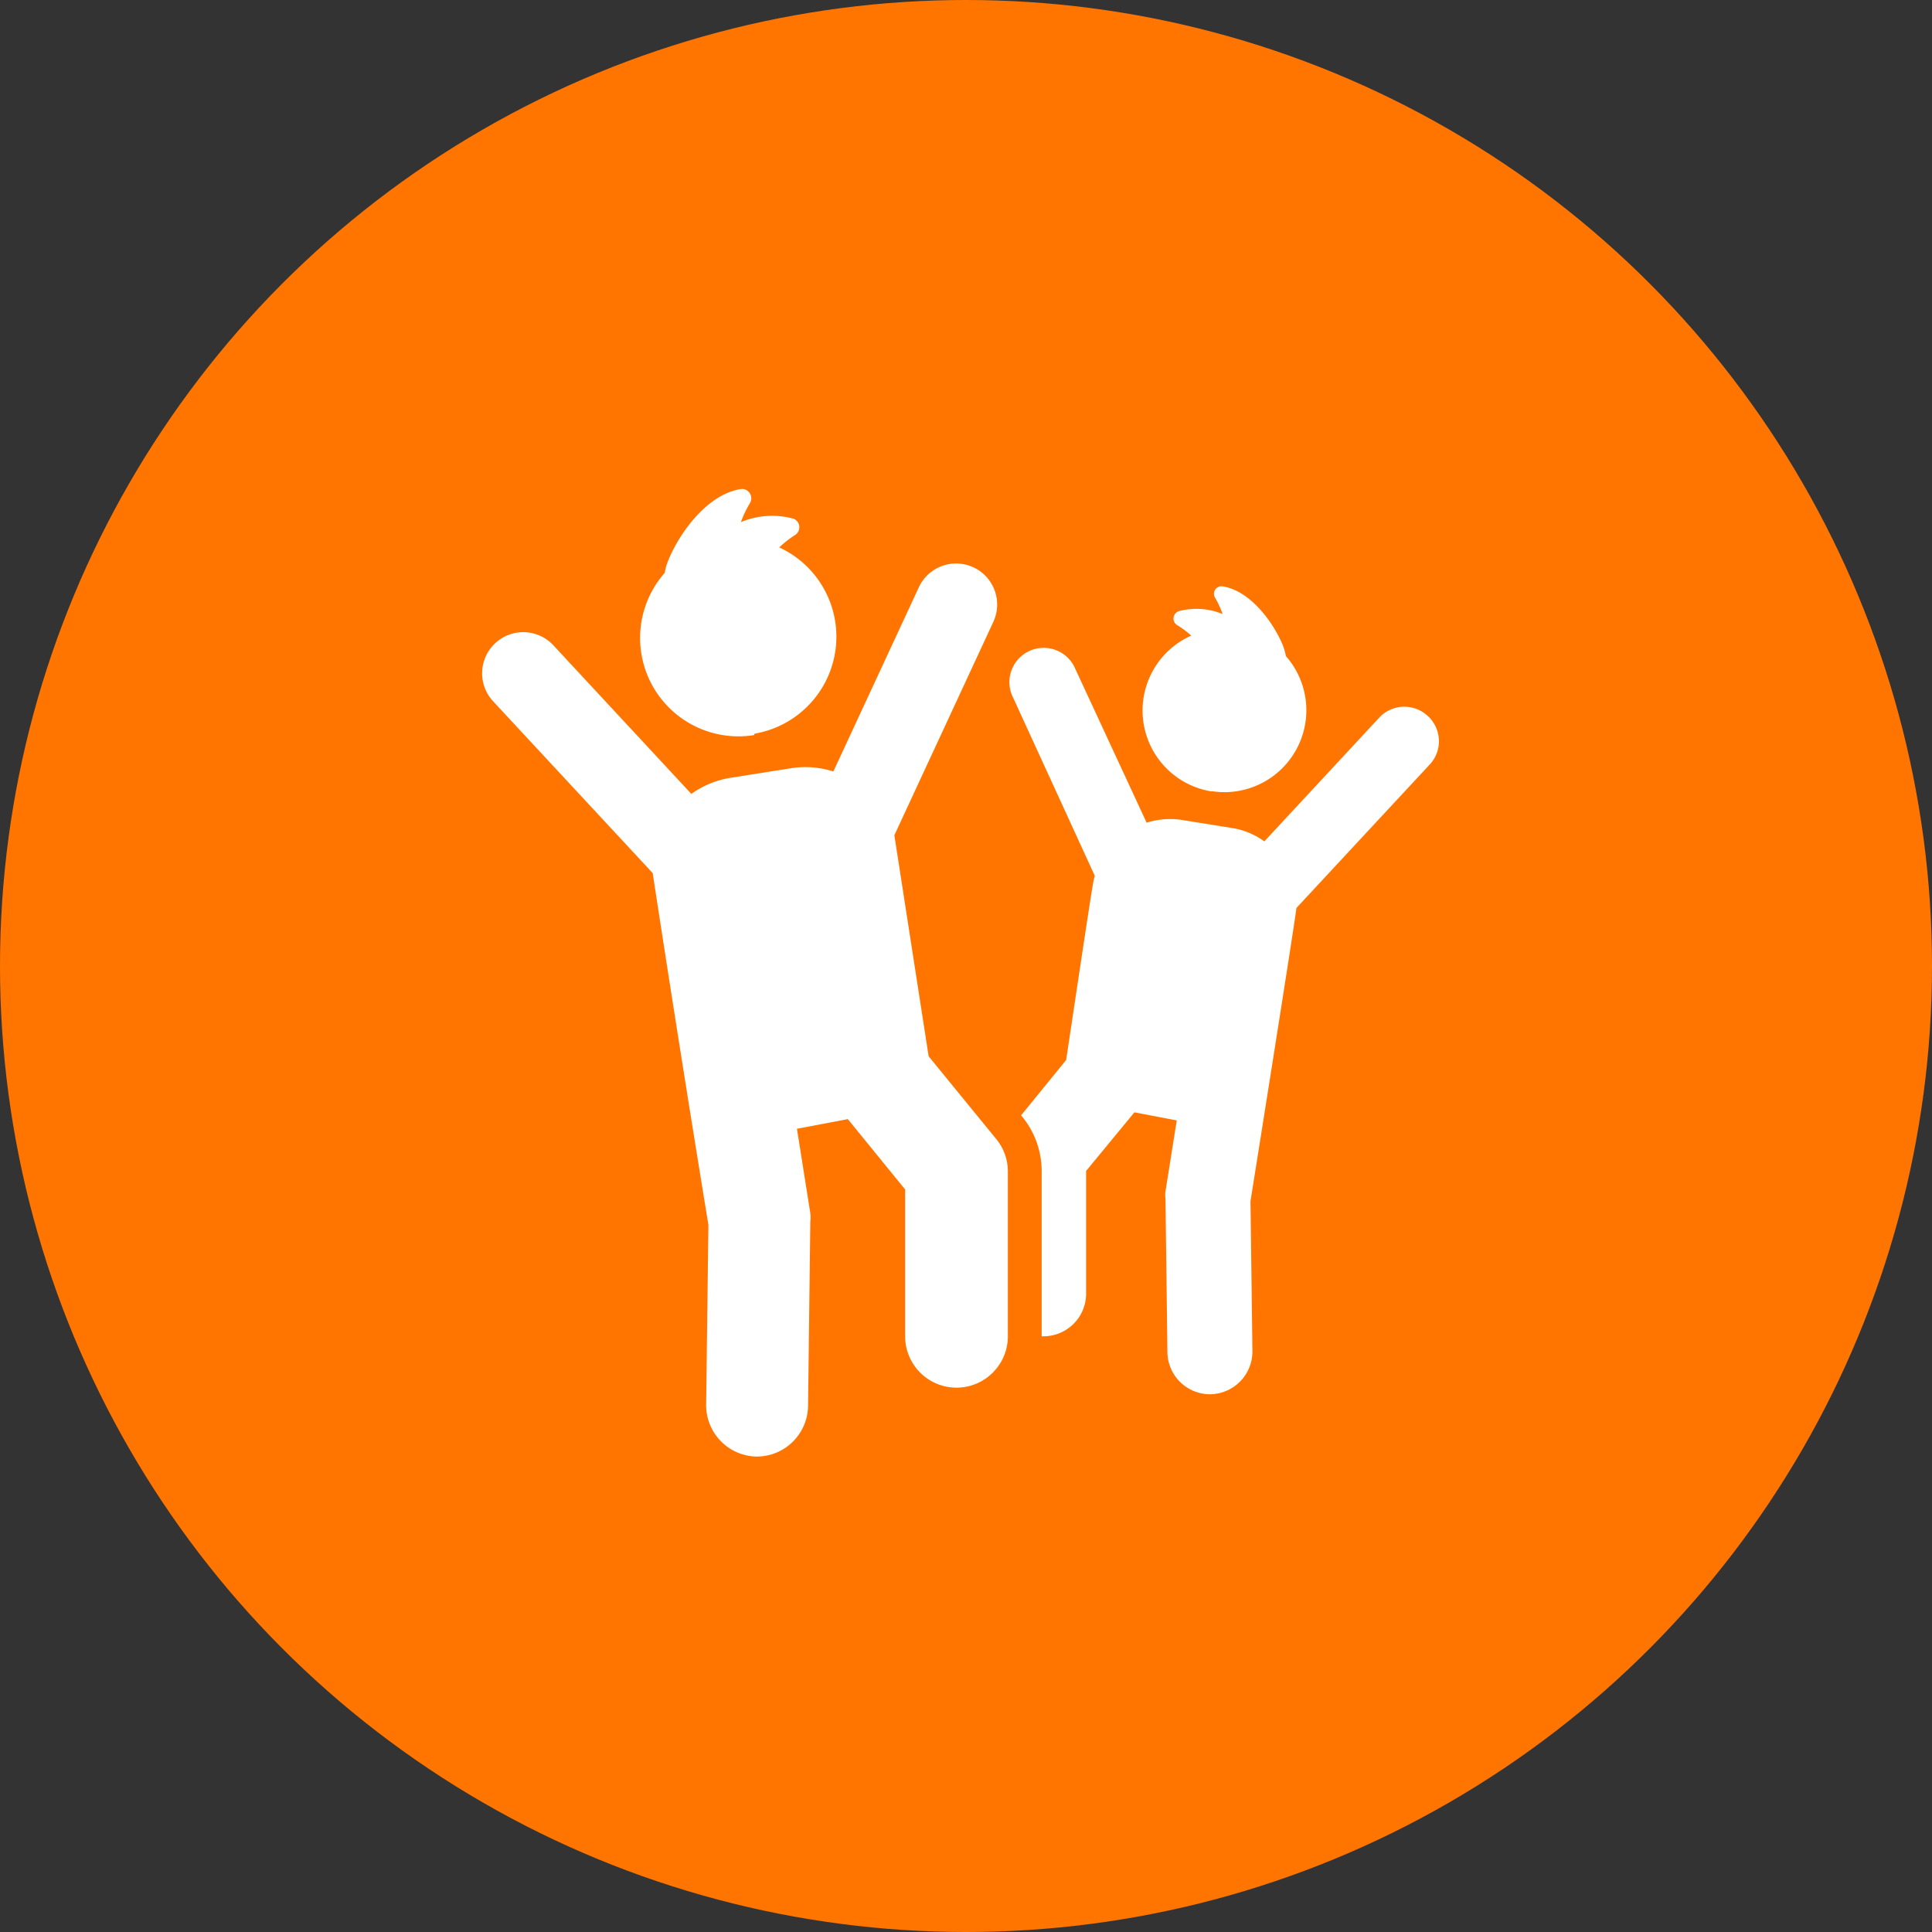 <svg xmlns="http://www.w3.org/2000/svg" viewBox="0 0 120 120"><rect x="0" y="0" width="120" height="120" fill="#333333" stroke="none"/><defs><style>.cls-1{fill:#ff7500;}.cls-2{fill:#fff;}</style></defs><title>icon-enfants</title><g id="Calque_2" data-name="Calque 2"><g id="Anniversaire"><circle class="cls-1" cx="60" cy="60" r="60"/><path class="cls-2" d="M46.87,45.57A6.11,6.11,0,0,0,48.4,34a6.71,6.71,0,0,1,1-.78.57.57,0,0,0-.11-1,5,5,0,0,0-3.27.21,6.58,6.58,0,0,1,.56-1.18.58.58,0,0,0-.6-.87c-2.2.38-3.87,2.94-4.46,4.4a3.31,3.31,0,0,0-.23.8,6.11,6.11,0,0,0,5.54,10.08Z"/><path class="cls-2" d="M88.67,44.46a2.13,2.13,0,0,0-3,.11l-7.14,7.69a4.66,4.66,0,0,0-2-.83l-3.11-.5a4.81,4.81,0,0,0-2.2.17l-4.42-9.53a2.13,2.13,0,1,0-3.86,1.79L68,54.4c-.11.41,0-.42-1.78,11.44l-2.8,3.44.09.1a5.35,5.35,0,0,1,1.19,3.37V83h.11a2.65,2.65,0,0,0,2.65-2.65V72.73l3-3.64,2.63.5L72.39,74a1.71,1.71,0,0,0,0,.45l.12,9.53a2.65,2.65,0,0,0,2.65,2.62h0a2.66,2.66,0,0,0,2.63-2.69l-.12-9.3c.16-1,2.84-17.82,2.85-18.21l8.26-8.89A2.12,2.12,0,0,0,88.67,44.46Z"/><path class="cls-2" d="M75.25,49.14a5.09,5.09,0,0,0,4.62-8.39,3.93,3.93,0,0,0-.19-.67c-.5-1.22-1.89-3.35-3.73-3.66a.48.48,0,0,0-.47.2.47.47,0,0,0,0,.52,5.69,5.69,0,0,1,.46,1,4.26,4.26,0,0,0-2.72-.18.5.5,0,0,0-.33.41.48.48,0,0,0,.23.46,5.79,5.79,0,0,1,.87.65,5.09,5.09,0,0,0,1.28,9.68Z"/><path class="cls-2" d="M57.68,65.61,55.55,51.88,61.7,38.62a2.55,2.55,0,1,0-4.63-2.14L51.76,47.92a5.65,5.65,0,0,0-2.65-.2l-3.73.59a5.76,5.76,0,0,0-2.44,1l-8.57-9.23a2.55,2.55,0,1,0-3.74,3.48l9.91,10.67S42,63.85,44,76.08l-.14,11.16A3.19,3.19,0,0,0,47,90.47h0a3.19,3.19,0,0,0,3.19-3.15l.14-11.43a2.46,2.46,0,0,0,0-.54l-.83-5.24,3.16-.6,3.56,4.37V83a3.19,3.19,0,1,0,6.38,0V72.75a3.16,3.16,0,0,0-.72-2Z"/></g></g></svg>